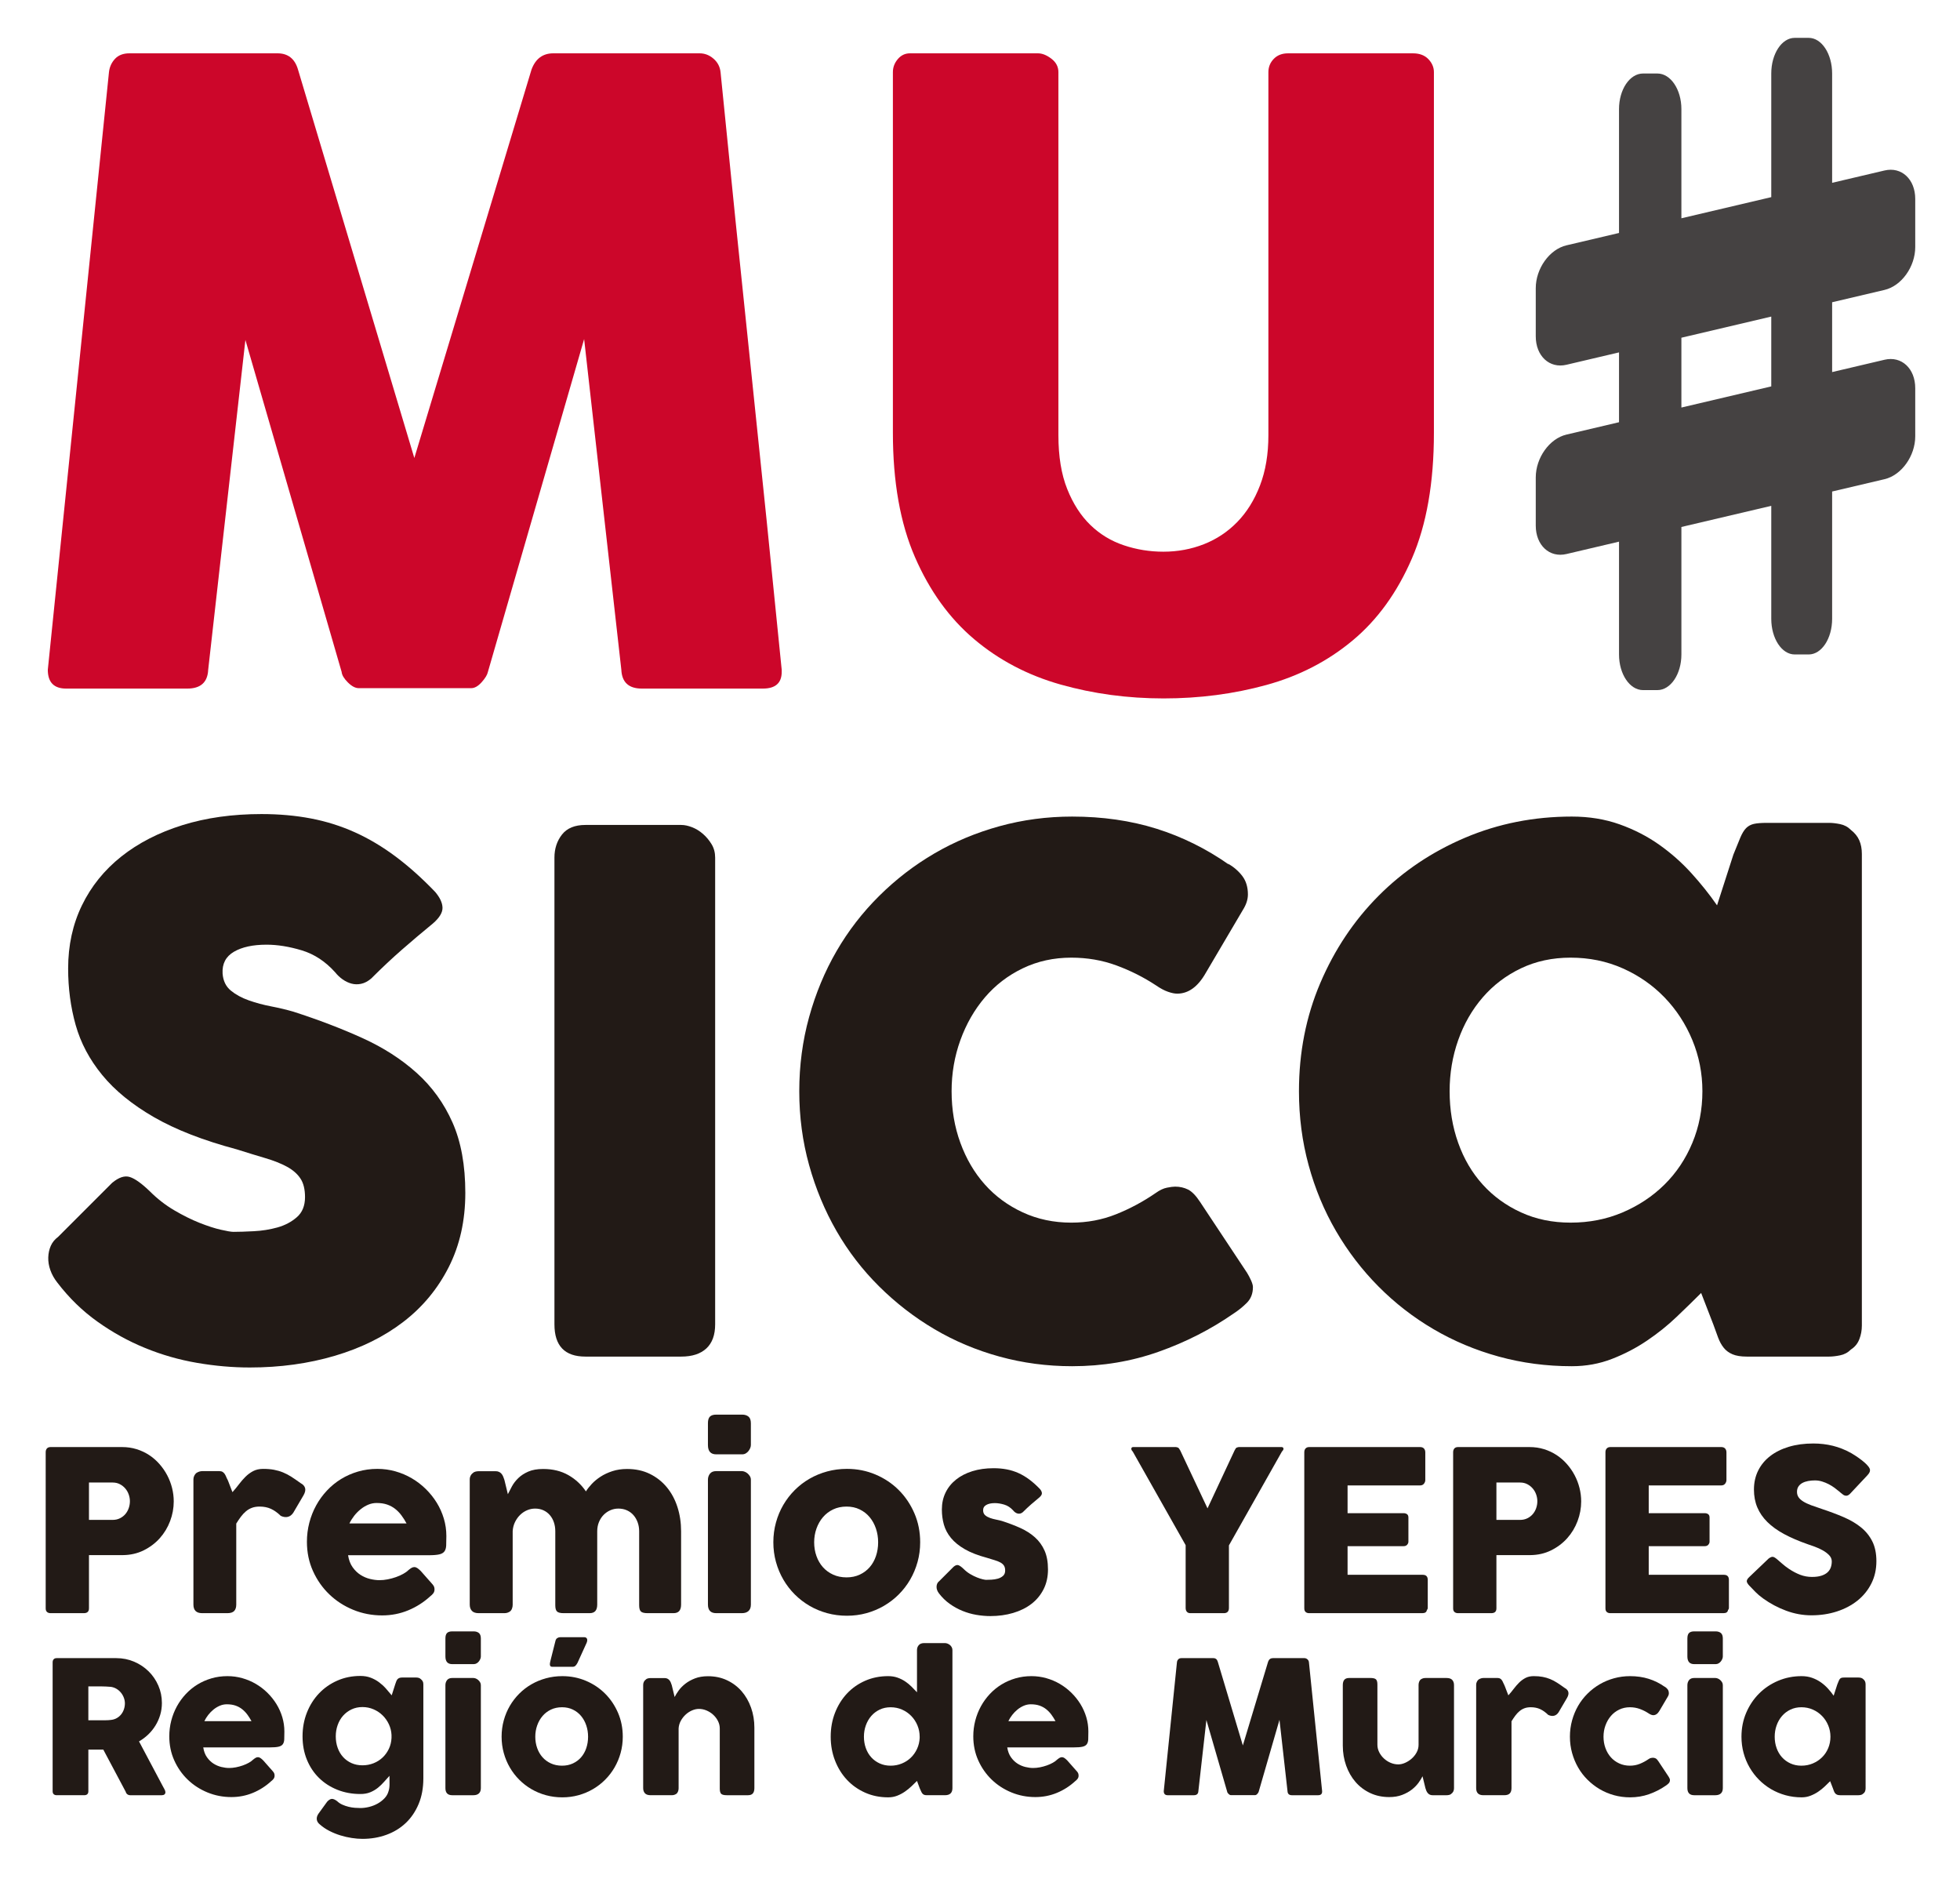 <?xml version="1.0" encoding="iso-8859-1"?>
<!-- Generator: Adobe Illustrator 28.0.0, SVG Export Plug-In . SVG Version: 6.00 Build 0)  -->
<svg version="1.0" id="Capa_1" xmlns="http://www.w3.org/2000/svg" xmlns:xlink="http://www.w3.org/1999/xlink" x="0px" y="0px"
	 viewBox="0 0 483.908 465.517" style="enable-background:new 0 0 483.908 465.517;" xml:space="preserve">
<g>
	<g>
		<path style="fill:#CC062A;" d="M26.904,17.807c0.141-1.267,0.634-2.358,1.479-3.273c0.845-0.916,2.04-1.372,3.591-1.372h36.533
			c2.603,0,4.293,1.338,5.07,4.011l28.719,95.877l28.93-95.877c0.986-2.673,2.78-4.011,5.386-4.011h36.113
			c1.267,0,2.41,0.438,3.432,1.32c1.02,0.879,1.599,1.99,1.742,3.325c2.462,24.779,4.979,49.364,7.55,73.754
			c2.569,24.392,5.083,48.978,7.548,73.756v0.527c0,2.746-1.547,4.118-4.645,4.118h-29.882c-3.239,0-4.927-1.547-5.067-4.645
			l-9.185-81.622l-23.758,82.149c-0.143,0.704-0.652,1.549-1.531,2.535c-0.881,0.986-1.742,1.479-2.587,1.479h-27.77
			c-0.845,0-1.742-0.477-2.694-1.426c-0.949-0.949-1.461-1.81-1.531-2.587L60.588,83.907L51.4,165.317
			c-0.141,3.098-1.865,4.645-5.174,4.645H16.344c-3.025,0-4.54-1.547-4.54-4.645L26.904,17.807z"/>
		<path style="fill:#CC062A;" d="M261.312,107.428c0,5.213,0.722,9.635,2.169,13.263c1.445,3.629,3.35,6.589,5.713,8.879
			c2.362,2.29,5.115,3.964,8.254,5.017c3.137,1.059,6.401,1.588,9.787,1.588c3.527,0,6.86-0.616,9.999-1.851
			c3.137-1.233,5.89-3.064,8.252-5.494c2.362-2.431,4.232-5.442,5.608-9.036c1.376-3.593,2.062-7.716,2.062-12.366V17.812
			c0-1.267,0.438-2.36,1.32-3.275c0.881-0.915,2.06-1.374,3.539-1.374h30.832c1.62,0,2.885,0.475,3.8,1.424
			c0.915,0.952,1.374,2.026,1.374,3.221v89.013c0,12.32-1.812,22.666-5.438,31.043c-3.627,8.379-8.5,15.118-14.626,20.22
			c-6.123,5.106-13.215,8.765-21.276,10.982c-8.061,2.217-16.524,3.325-25.394,3.325c-8.87,0-17.353-1.145-25.446-3.43
			c-8.097-2.287-15.207-6.019-21.33-11.193c-6.124-5.174-11-11.932-14.623-20.274c-3.627-8.34-5.44-18.564-5.44-30.673V17.807
			c0-1.195,0.404-2.269,1.213-3.221c0.806-0.949,1.806-1.424,3-1.424h31.595c1.054,0,2.16,0.441,3.318,1.322
			c1.156,0.881,1.738,1.99,1.738,3.327V107.428z"/>
		<path style="fill:#454242;" d="M465.284,71.559c4.182-0.983,7.573-5.722,7.573-10.58V49.095c0-4.859-3.391-8.002-7.573-7.016
			l-12.945,3.045v-26.98c0-4.861-2.59-8.799-5.786-8.799h-3.457c-3.196,0-5.785,3.939-5.785,8.799v30.516l-22.188,5.219V26.943
			c0-4.861-2.655-8.799-5.928-8.799h-3.546c-3.275,0-5.928,3.939-5.928,8.799v30.56l-12.982,3.054
			c-4.181,0.983-7.573,5.719-7.573,10.58V83.02c0,4.858,3.391,8,7.573,7.016l12.982-3.054v17.235l-12.982,3.054
			c-4.181,0.984-7.573,5.719-7.573,10.58v11.884c0,4.858,3.391,8,7.573,7.016l12.982-3.054v27.842c0,4.859,2.653,8.799,5.928,8.799
			h3.546c3.273,0,5.928-3.941,5.928-8.799v-31.465l22.188-5.219v27.886c0,4.859,2.589,8.799,5.785,8.799h3.457
			c3.196,0,5.786-3.941,5.786-8.799v-31.421l12.945-3.045c4.182-0.984,7.573-5.722,7.573-10.58V95.81
			c0-4.858-3.391-8.002-7.573-7.016l-12.945,3.045V74.604L465.284,71.559z M437.311,95.374l-22.188,5.219V83.359l22.188-5.22V95.374
			z"/>
		<path style="fill:#221A16;" d="M36.973,294.031c1.858,1.86,3.873,3.428,6.044,4.702c2.169,1.274,4.254,2.31,6.251,3.103
			c1.997,0.788,3.755,1.361,5.27,1.701c1.513,0.347,2.546,0.52,3.1,0.52c1.308,0,2.978-0.052,5.011-0.159
			c2.031-0.1,3.979-0.413,5.837-0.927c1.86-0.52,3.462-1.363,4.806-2.535c1.342-1.17,2.015-2.823,2.015-4.958
			c0-1.928-0.379-3.462-1.138-4.597c-0.756-1.138-1.858-2.101-3.305-2.894c-1.447-0.788-3.223-1.495-5.322-2.117
			c-2.103-0.62-4.461-1.345-7.078-2.172c-8.265-2.203-15.087-4.859-20.461-7.954c-5.372-3.103-9.626-6.564-12.758-10.387
			c-3.137-3.823-5.322-7.938-6.562-12.347c-1.24-4.404-1.86-9.056-1.86-13.951c0-5.713,1.136-10.914,3.409-15.598
			c2.274-4.684,5.51-8.699,9.712-12.041c4.202-3.337,9.231-5.919,15.087-7.747c5.856-1.826,12.363-2.739,19.527-2.739
			c4.341,0,8.404,0.363,12.195,1.086c3.786,0.72,7.402,1.86,10.848,3.409c3.443,1.549,6.803,3.548,10.074,5.992
			c3.273,2.446,6.526,5.356,9.765,8.731c1.17,1.381,1.774,2.669,1.81,3.877c0.034,1.206-0.743,2.494-2.326,3.875
			c-2.687,2.201-5.254,4.375-7.698,6.51c-2.446,2.135-4.977,4.511-7.595,7.128c-0.827,0.693-1.653,1.12-2.478,1.292
			c-0.827,0.172-1.622,0.154-2.378-0.052c-0.759-0.207-1.481-0.547-2.169-1.033c-0.69-0.482-1.311-1.067-1.86-1.756
			c-2.412-2.687-5.167-4.495-8.265-5.424c-3.101-0.934-5.994-1.395-8.679-1.395c-3.378,0-6.062,0.586-8.061,1.756
			c-1.996,1.172-2.928,2.962-2.787,5.37c0.136,1.794,0.806,3.189,2.015,4.188c1.204,0.997,2.685,1.808,4.443,2.428
			c1.753,0.622,3.616,1.122,5.576,1.497c1.965,0.379,3.773,0.813,5.426,1.293c6.199,1.996,11.884,4.17,17.049,6.512
			c5.165,2.342,9.642,5.217,13.433,8.627c3.786,3.409,6.732,7.491,8.833,12.243c2.101,4.754,3.153,10.539,3.153,17.358
			c0,6.819-1.361,12.915-4.082,18.292c-2.723,5.372-6.46,9.883-11.212,13.53c-4.754,3.655-10.385,6.444-16.892,8.372
			c-6.512,1.928-13.521,2.896-21.028,2.896c-4.272,0-8.613-0.382-13.019-1.14c-4.409-0.756-8.679-1.976-12.813-3.668
			c-4.132-1.683-8.059-3.857-11.777-6.507c-3.723-2.653-7.028-5.871-9.921-9.66c-0.759-0.965-1.326-1.981-1.704-3.048
			c-0.379-1.068-0.554-2.121-0.518-3.155c0.034-1.033,0.241-1.976,0.62-2.841c0.379-0.861,0.981-1.601,1.808-2.221l13.331-13.328
			c1.651-1.377,3.116-1.858,4.391-1.442C33.339,290.935,34.972,292.102,36.973,294.031"/>
		<path style="fill:#221A16;" d="M136.887,211.68c0-2.203,0.62-4.097,1.86-5.683c1.238-1.583,3.166-2.376,5.785-2.376h23.663
			c0.827,0,1.722,0.193,2.685,0.568c0.965,0.379,1.86,0.931,2.689,1.654c0.827,0.722,1.531,1.567,2.117,2.535
			c0.584,0.961,0.879,2.063,0.879,3.303v115.206c0,2.621-0.725,4.602-2.169,5.944c-1.447,1.343-3.516,2.015-6.201,2.015h-23.663
			c-5.097,0-7.645-2.648-7.645-7.959V211.68z"/>
		<path style="fill:#221A16;" d="M285.367,294.444c0.963-0.688,1.876-1.12,2.739-1.288c0.861-0.175,1.531-0.261,2.015-0.261
			c1.17,0,2.235,0.241,3.203,0.722c0.963,0.486,1.962,1.519,2.994,3.1l11.575,17.46c0.343,0.554,0.67,1.174,0.981,1.862
			c0.311,0.69,0.463,1.24,0.463,1.654c0,1.585-0.5,2.876-1.497,3.875c-0.997,1-2.085,1.876-3.255,2.635
			c-5.649,3.925-11.829,7.08-18.548,9.453c-6.714,2.376-13.828,3.564-21.335,3.564c-6.201,0-12.177-0.793-17.928-2.376
			c-5.751-1.581-11.107-3.837-16.068-6.766c-4.959-2.928-9.503-6.442-13.637-10.539c-4.136-4.098-7.648-8.665-10.539-13.69
			c-2.894-5.029-5.151-10.453-6.769-16.277c-1.62-5.819-2.428-11.898-2.428-18.235c0-6.337,0.809-12.434,2.428-18.291
			c1.617-5.851,3.875-11.275,6.769-16.272c2.891-4.995,6.403-9.54,10.539-13.642c4.134-4.097,8.679-7.593,13.637-10.487
			c4.961-2.889,10.317-5.131,16.068-6.714c5.751-1.585,11.727-2.378,17.928-2.378c7.507,0,14.448,1,20.819,2.994
			c6.371,2.001,12.347,4.963,17.928,8.888l-0.311-0.309c1.515,0.895,2.721,1.949,3.616,3.15c0.895,1.206,1.345,2.708,1.345,4.495
			c0,1.24-0.413,2.515-1.24,3.823l-9.197,15.604c-1.928,3.375-4.272,5.063-7.025,5.063c-0.62,0-1.379-0.152-2.274-0.466
			c-0.897-0.309-1.894-0.843-2.996-1.602c-3.032-1.996-6.287-3.629-9.765-4.908c-3.477-1.276-7.18-1.91-11.107-1.91
			c-4.338,0-8.336,0.875-11.988,2.635c-3.65,1.756-6.766,4.15-9.349,7.18c-2.583,3.034-4.597,6.544-6.044,10.539
			c-1.447,3.997-2.171,8.2-2.171,12.608c0,4.545,0.724,8.799,2.171,12.758c1.447,3.961,3.462,7.389,6.044,10.28
			c2.582,2.894,5.699,5.183,9.349,6.871c3.652,1.692,7.65,2.535,11.988,2.535c3.927,0,7.609-0.688,11.055-2.069
			C278.993,298.34,282.269,296.579,285.367,294.444"/>
		<path style="fill:#221A16;" d="M459.677,327.2c0,1.172-0.207,2.289-0.622,3.357c-0.413,1.072-1.099,1.913-2.065,2.533
			c-0.759,0.761-1.654,1.242-2.687,1.447c-1.031,0.209-1.928,0.309-2.687,0.309h-20.354c-1.447,0-2.619-0.189-3.514-0.568
			c-0.895-0.379-1.62-0.913-2.169-1.602c-0.554-0.686-1.018-1.533-1.395-2.533c-0.379-0.997-0.777-2.083-1.188-3.257l-2.998-7.745
			c-1.858,1.86-3.893,3.841-6.094,5.937c-2.208,2.108-4.636,4.05-7.286,5.838c-2.651,1.794-5.526,3.296-8.627,4.497
			c-3.1,1.206-6.405,1.808-9.919,1.808c-6.269,0-12.281-0.795-18.032-2.376c-5.751-1.581-11.123-3.837-16.118-6.766
			c-4.995-2.928-9.524-6.442-13.587-10.539c-4.064-4.097-7.562-8.665-10.489-13.69c-2.928-5.031-5.183-10.455-6.764-16.277
			c-1.588-5.819-2.378-11.898-2.378-18.235c0-9.574,1.758-18.48,5.27-26.711c3.514-8.232,8.299-15.398,14.362-21.494
			c6.06-6.097,13.19-10.882,21.389-14.364c8.195-3.475,16.978-5.217,26.348-5.217c4.27,0,8.197,0.641,11.779,1.915
			c3.579,1.274,6.834,2.944,9.762,5.011c2.93,2.067,5.581,4.409,7.956,7.025c2.378,2.621,4.495,5.269,6.356,7.959l4.029-12.504
			c0.688-1.722,1.256-3.114,1.706-4.189c0.448-1.061,0.929-1.855,1.445-2.373c0.518-0.516,1.154-0.861,1.913-1.034
			c0.756-0.17,1.824-0.256,3.205-0.256h15.393c0.759,0,1.656,0.102,2.687,0.309c1.034,0.207,1.928,0.686,2.687,1.447
			c0.965,0.761,1.651,1.62,2.065,2.582c0.416,0.965,0.622,2.067,0.622,3.307V327.2z M357.901,269.339
			c0,4.543,0.704,8.799,2.117,12.756c1.411,3.964,3.425,7.391,6.047,10.282c2.614,2.894,5.767,5.183,9.453,6.871
			c3.682,1.692,7.766,2.533,12.245,2.533c4.613,0,8.899-0.84,12.863-2.533c3.959-1.688,7.405-3.977,10.332-6.871
			c2.926-2.891,5.217-6.319,6.871-10.282c1.651-3.957,2.48-8.213,2.48-12.756c0-4.409-0.829-8.613-2.48-12.608
			c-1.654-3.995-3.945-7.505-6.871-10.539c-2.928-3.03-6.373-5.424-10.332-7.18c-3.964-1.76-8.25-2.635-12.863-2.635
			c-4.479,0-8.563,0.874-12.245,2.635c-3.687,1.756-6.839,4.15-9.453,7.18c-2.621,3.034-4.636,6.544-6.047,10.539
			C358.605,260.726,357.901,264.93,357.901,269.339"/>
	</g>
	<g>
		<path style="fill:#221A16;" d="M11.281,358.448c0-0.387,0.101-0.695,0.304-0.925c0.203-0.23,0.506-0.346,0.911-0.346h17.643
			c1.27,0,2.466,0.175,3.589,0.524c1.123,0.351,2.154,0.833,3.092,1.45c0.939,0.616,1.785,1.353,2.54,2.208
			c0.755,0.856,1.395,1.781,1.919,2.775c0.525,0.993,0.925,2.038,1.201,3.134c0.276,1.095,0.414,2.204,0.414,3.326
			c0,1.657-0.299,3.276-0.897,4.859s-1.449,2.991-2.554,4.225s-2.43,2.231-3.976,2.995c-1.546,0.765-3.258,1.155-5.135,1.174h-8.366
			v13.142c0,0.792-0.424,1.188-1.27,1.188h-8.2c-0.368,0-0.663-0.097-0.883-0.29c-0.221-0.193-0.332-0.492-0.332-0.897V358.448z
			 M32.072,370.541c0-0.553-0.097-1.104-0.29-1.657c-0.193-0.552-0.474-1.044-0.842-1.477c-0.369-0.433-0.815-0.787-1.339-1.063
			c-0.524-0.275-1.118-0.414-1.781-0.414h-5.853v9.222h5.853c0.663,0,1.261-0.133,1.794-0.4c0.534-0.267,0.98-0.611,1.339-1.035
			c0.359-0.423,0.635-0.911,0.828-1.463C31.975,371.7,32.072,371.13,32.072,370.541z"/>
		<path style="fill:#221A16;" d="M47.753,365.157c0-0.313,0.069-0.612,0.207-0.897c0.138-0.285,0.308-0.511,0.511-0.677
			c0.479-0.312,0.976-0.469,1.491-0.469h4.169c0.35,0,0.625,0.064,0.828,0.193s0.373,0.294,0.511,0.496
			c0.138,0.203,0.258,0.433,0.359,0.69s0.226,0.516,0.373,0.773c0.037,0.073,0.11,0.253,0.221,0.538
			c0.11,0.286,0.23,0.599,0.359,0.938c0.128,0.341,0.253,0.663,0.373,0.967s0.198,0.502,0.235,0.594
			c0.552-0.607,1.081-1.247,1.587-1.919s1.044-1.293,1.615-1.864c0.57-0.57,1.206-1.039,1.905-1.407
			c0.699-0.368,1.527-0.553,2.485-0.553c0.994,0,1.881,0.074,2.664,0.221c0.782,0.147,1.523,0.364,2.223,0.649
			c0.699,0.285,1.394,0.648,2.084,1.09c0.69,0.442,1.44,0.958,2.25,1.547c1.27,0.681,1.509,1.693,0.718,3.037l-2.512,4.279
			c-0.369,0.552-0.819,0.893-1.353,1.021s-1.114,0.046-1.739-0.249c-0.792-0.772-1.597-1.348-2.416-1.726
			c-0.819-0.377-1.753-0.565-2.802-0.565c-0.718,0-1.349,0.102-1.891,0.304c-0.543,0.202-1.035,0.487-1.477,0.855
			c-0.442,0.369-0.856,0.811-1.243,1.325c-0.386,0.516-0.773,1.087-1.159,1.712v19.989c0,0.7-0.17,1.229-0.511,1.588
			c-0.341,0.358-0.907,0.538-1.698,0.538h-6.212c-1.436,0-2.154-0.708-2.154-2.126V365.157z"/>
		<path style="fill:#221A16;" d="M106.257,393.981c-1.62,1.49-3.442,2.655-5.467,3.492c-2.025,0.838-4.169,1.256-6.433,1.256
			c-2.522,0-4.906-0.46-7.151-1.38c-2.246-0.92-4.215-2.195-5.909-3.824s-3.037-3.548-4.031-5.757
			c-0.994-2.208-1.491-4.61-1.491-7.206c0-1.619,0.197-3.188,0.593-4.707c0.396-1.519,0.957-2.94,1.684-4.266
			s1.61-2.544,2.651-3.658c1.04-1.113,2.204-2.065,3.492-2.857c1.289-0.791,2.688-1.408,4.197-1.85
			c1.509-0.442,3.102-0.663,4.776-0.663c1.528,0,3.009,0.203,4.445,0.607c1.436,0.405,2.784,0.976,4.044,1.712
			s2.416,1.62,3.465,2.65c1.049,1.031,1.951,2.158,2.706,3.382c0.754,1.225,1.339,2.531,1.753,3.921
			c0.414,1.39,0.621,2.821,0.621,4.293c0,0.958-0.014,1.739-0.042,2.347s-0.17,1.091-0.428,1.45
			c-0.258,0.358-0.686,0.607-1.284,0.745s-1.477,0.207-2.637,0.207H85.936c0.184,1.179,0.556,2.163,1.118,2.954
			c0.561,0.792,1.21,1.422,1.946,1.892c0.736,0.469,1.519,0.806,2.347,1.008c0.829,0.202,1.61,0.304,2.347,0.304
			c0.663,0,1.343-0.069,2.043-0.207c0.699-0.139,1.375-0.322,2.029-0.553c0.653-0.229,1.251-0.497,1.794-0.801
			s0.98-0.621,1.312-0.952c0.294-0.239,0.547-0.418,0.759-0.538c0.211-0.12,0.437-0.18,0.676-0.18s0.483,0.083,0.732,0.248
			c0.249,0.166,0.529,0.405,0.842,0.718l2.927,3.313c0.202,0.239,0.331,0.456,0.386,0.648c0.056,0.193,0.083,0.392,0.083,0.594
			c0,0.369-0.102,0.687-0.304,0.953C106.772,393.544,106.532,393.778,106.257,393.981z M92.976,370.982
			c-0.718,0-1.413,0.143-2.084,0.428c-0.672,0.286-1.302,0.668-1.891,1.146c-0.589,0.479-1.118,1.021-1.587,1.629
			s-0.852,1.224-1.146,1.85h14.108c-0.386-0.718-0.805-1.381-1.256-1.988s-0.966-1.141-1.546-1.601s-1.243-0.819-1.988-1.077
			C94.84,371.111,93.97,370.982,92.976,370.982z"/>
		<path style="fill:#221A16;" d="M116.692,363.607c0.239-0.202,0.492-0.331,0.759-0.386c0.267-0.056,0.52-0.083,0.759-0.083h4.169
			c0.332,0,0.617,0.06,0.856,0.18c0.239,0.119,0.442,0.28,0.607,0.482c0.166,0.202,0.299,0.432,0.4,0.688s0.198,0.522,0.29,0.798
			l0.856,3.524c0.276-0.568,0.612-1.216,1.008-1.941c0.396-0.725,0.92-1.404,1.574-2.037c0.653-0.634,1.472-1.165,2.457-1.597
			c0.984-0.432,2.213-0.647,3.686-0.647c2.355,0,4.417,0.501,6.184,1.501c1.767,1,3.221,2.345,4.362,4.033
			c0.35-0.568,0.829-1.179,1.436-1.831c0.607-0.651,1.334-1.252,2.181-1.803c0.846-0.551,1.817-1.005,2.913-1.363
			c1.095-0.357,2.305-0.537,3.631-0.537c2.098,0,3.971,0.404,5.618,1.212c1.647,0.808,3.046,1.909,4.197,3.304
			c1.15,1.396,2.024,3.025,2.623,4.891c0.598,1.865,0.897,3.856,0.897,5.973v18.084c0,0.7-0.152,1.229-0.456,1.588
			c-0.304,0.358-0.787,0.538-1.449,0.538h-6.378c-0.792,0-1.334-0.134-1.629-0.4s-0.442-0.787-0.442-1.56v-18.25
			c0-0.791-0.124-1.527-0.373-2.209c-0.249-0.681-0.594-1.274-1.035-1.78c-0.442-0.507-0.98-0.902-1.615-1.188
			c-0.635-0.285-1.339-0.428-2.112-0.428c-0.7,0-1.362,0.138-1.988,0.414c-0.626,0.276-1.178,0.658-1.657,1.146
			c-0.479,0.488-0.86,1.077-1.146,1.767c-0.286,0.69-0.428,1.45-0.428,2.278v18.084c0,0.7-0.152,1.229-0.456,1.588
			c-0.304,0.358-0.787,0.538-1.449,0.538h-0.58h-0.221h-5.577c-0.792,0-1.334-0.134-1.629-0.4s-0.442-0.787-0.442-1.56v-18.25
			c0-0.791-0.115-1.527-0.345-2.209c-0.23-0.681-0.562-1.274-0.994-1.78c-0.433-0.507-0.958-0.902-1.574-1.188
			c-0.617-0.285-1.312-0.428-2.084-0.428c-0.663,0-1.312,0.134-1.946,0.4c-0.635,0.267-1.206,0.645-1.712,1.132
			c-0.506,0.487-0.93,1.072-1.27,1.753c-0.341,0.682-0.539,1.436-0.594,2.264v18.223c0,0.313-0.06,0.626-0.179,0.938
			c-0.12,0.313-0.3,0.553-0.539,0.718c-0.239,0.147-0.465,0.249-0.676,0.304c-0.212,0.056-0.456,0.083-0.732,0.083h-6.24
			c-0.792,0-1.362-0.193-1.711-0.58c-0.35-0.387-0.525-0.901-0.525-1.546v-30.874c0-0.349,0.078-0.67,0.235-0.964
			c0.156-0.294,0.373-0.523,0.649-0.688L116.692,363.607z"/>
		<path style="fill:#221A16;" d="M174.782,351.297c0-0.772,0.166-1.32,0.497-1.643c0.331-0.322,0.846-0.483,1.546-0.483h6.405
			c0.644,0,1.164,0.161,1.56,0.483c0.396,0.322,0.594,0.87,0.594,1.643v5.384c0,0.221-0.051,0.461-0.152,0.718
			c-0.102,0.258-0.244,0.507-0.428,0.746s-0.41,0.438-0.676,0.594c-0.267,0.156-0.566,0.234-0.897,0.234h-6.405
			c-1.362,0-2.043-0.764-2.043-2.292V351.297z M174.782,365.267c0-0.589,0.166-1.095,0.497-1.519
			c0.331-0.423,0.846-0.635,1.546-0.635h6.323c0.221,0,0.459,0.051,0.718,0.151c0.257,0.102,0.497,0.249,0.718,0.441
			c0.221,0.193,0.409,0.419,0.566,0.677c0.156,0.258,0.235,0.553,0.235,0.884v30.784c0,0.7-0.193,1.229-0.58,1.588
			c-0.386,0.358-0.938,0.538-1.656,0.538h-6.323c-1.362,0-2.043-0.708-2.043-2.126V365.267z"/>
		<path style="fill:#221A16;" d="M190.933,380.674c0-1.693,0.216-3.322,0.649-4.888c0.432-1.563,1.04-3.014,1.822-4.348
			c0.782-1.335,1.721-2.55,2.816-3.645s2.314-2.029,3.658-2.803s2.793-1.371,4.349-1.795c1.555-0.423,3.179-0.635,4.873-0.635
			c2.503,0,4.854,0.465,7.054,1.395c2.199,0.93,4.114,2.209,5.743,3.838s2.917,3.543,3.865,5.742c0.948,2.2,1.422,4.579,1.422,7.138
			c0,1.693-0.216,3.317-0.649,4.873s-1.04,3.005-1.822,4.348c-0.783,1.344-1.722,2.563-2.816,3.658
			c-1.095,1.096-2.315,2.034-3.658,2.816c-1.344,0.783-2.784,1.386-4.321,1.809c-1.537,0.423-3.143,0.635-4.818,0.635
			c-1.694,0-3.318-0.212-4.873-0.635c-1.556-0.423-3.005-1.025-4.349-1.809c-1.344-0.782-2.563-1.721-3.658-2.816
			c-1.095-1.095-2.034-2.314-2.816-3.658c-0.783-1.343-1.39-2.792-1.822-4.348C191.149,383.991,190.933,382.367,190.933,380.674z
			 M201.01,380.674c0,1.215,0.188,2.352,0.566,3.409c0.377,1.059,0.911,1.975,1.601,2.747c0.69,0.773,1.528,1.386,2.513,1.836
			c0.984,0.451,2.093,0.677,3.327,0.677c1.196,0,2.278-0.226,3.244-0.677c0.966-0.45,1.785-1.062,2.458-1.836
			c0.671-0.772,1.187-1.688,1.546-2.747c0.359-1.058,0.539-2.194,0.539-3.409c0-1.178-0.18-2.301-0.539-3.369
			c-0.359-1.066-0.875-2.006-1.546-2.815c-0.672-0.811-1.491-1.45-2.458-1.919c-0.966-0.47-2.048-0.704-3.244-0.704
			c-1.233,0-2.342,0.234-3.327,0.704c-0.985,0.469-1.822,1.108-2.513,1.919c-0.69,0.81-1.224,1.749-1.601,2.815
			C201.199,378.373,201.01,379.496,201.01,380.674z"/>
		<path style="fill:#221A16;" d="M237.924,387.272c0.497,0.496,1.035,0.915,1.615,1.256c0.58,0.341,1.137,0.617,1.67,0.828
			c0.534,0.212,1.003,0.364,1.408,0.456c0.405,0.092,0.681,0.138,0.828,0.138c0.35,0,0.796-0.014,1.339-0.041
			c0.542-0.028,1.062-0.111,1.56-0.249s0.925-0.363,1.284-0.677c0.358-0.312,0.538-0.754,0.538-1.325
			c0-0.515-0.102-0.925-0.304-1.229s-0.497-0.561-0.883-0.772c-0.387-0.212-0.861-0.4-1.422-0.566
			c-0.562-0.166-1.192-0.358-1.892-0.58c-2.209-0.589-4.031-1.297-5.467-2.126c-1.436-0.828-2.572-1.753-3.41-2.774
			c-0.838-1.021-1.422-2.121-1.753-3.299c-0.331-1.178-0.497-2.421-0.497-3.728c0-1.527,0.304-2.917,0.911-4.169
			c0.607-1.252,1.473-2.323,2.596-3.217c1.122-0.893,2.466-1.583,4.031-2.07s3.304-0.731,5.218-0.731
			c1.159,0,2.245,0.096,3.258,0.289c1.012,0.193,1.979,0.497,2.899,0.911c0.92,0.414,1.817,0.948,2.691,1.602
			s1.744,1.432,2.609,2.333c0.312,0.368,0.474,0.714,0.483,1.035c0.009,0.322-0.198,0.668-0.622,1.036
			c-0.718,0.589-1.403,1.169-2.057,1.739s-1.33,1.205-2.029,1.904c-0.221,0.185-0.441,0.3-0.662,0.346
			c-0.222,0.046-0.433,0.041-0.636-0.014c-0.202-0.056-0.396-0.147-0.579-0.276c-0.185-0.129-0.351-0.285-0.497-0.47
			c-0.645-0.718-1.381-1.2-2.209-1.449c-0.828-0.248-1.602-0.373-2.319-0.373c-0.901,0-1.62,0.157-2.153,0.47
			c-0.534,0.313-0.783,0.792-0.746,1.436c0.037,0.479,0.216,0.852,0.539,1.118c0.322,0.268,0.718,0.483,1.187,0.649
			c0.469,0.165,0.966,0.299,1.491,0.4c0.524,0.101,1.008,0.216,1.45,0.345c1.656,0.534,3.175,1.114,4.555,1.739
			c1.381,0.626,2.577,1.395,3.59,2.306c1.012,0.911,1.799,2.001,2.36,3.271c0.562,1.27,0.842,2.816,0.842,4.639
			s-0.363,3.451-1.09,4.887c-0.728,1.436-1.726,2.642-2.996,3.616c-1.27,0.977-2.774,1.722-4.514,2.236
			c-1.739,0.516-3.613,0.773-5.619,0.773c-1.142,0-2.301-0.102-3.479-0.304c-1.178-0.203-2.319-0.529-3.423-0.98
			c-1.104-0.45-2.154-1.03-3.147-1.739c-0.994-0.708-1.877-1.568-2.651-2.581c-0.203-0.258-0.354-0.529-0.456-0.814
			s-0.147-0.566-0.138-0.842c0.009-0.276,0.064-0.529,0.166-0.76c0.101-0.229,0.262-0.428,0.483-0.594l3.562-3.562
			c0.441-0.368,0.833-0.497,1.173-0.387C236.953,386.443,237.39,386.757,237.924,387.272z"/>
		<path style="fill:#221A16;" d="M298.126,372.307l6.668-14.273c0.11-0.222,0.202-0.382,0.275-0.483s0.147-0.175,0.221-0.221
			c0.074-0.046,0.152-0.073,0.235-0.083c0.083-0.009,0.18-0.032,0.29-0.069h10.629c0.129,0,0.235,0.042,0.317,0.124
			c0.083,0.083,0.125,0.18,0.125,0.29c0,0.203-0.129,0.433-0.387,0.69l-13.087,23.164v15.434c0,0.865-0.423,1.298-1.267,1.298
			h-8.262c-0.367,0-0.651-0.115-0.854-0.345c-0.202-0.23-0.303-0.548-0.303-0.953v-15.488l-13.06-23.109
			c-0.239-0.239-0.358-0.47-0.358-0.69c0-0.11,0.036-0.207,0.11-0.29c0.073-0.082,0.175-0.124,0.304-0.124h10.629
			c0.129,0.037,0.23,0.061,0.304,0.069c0.073,0.01,0.147,0.037,0.221,0.083c0.074,0.046,0.147,0.119,0.222,0.221
			c0.073,0.102,0.175,0.262,0.304,0.483L298.126,372.307z"/>
		<path style="fill:#221A16;" d="M322.02,358.448c0-0.387,0.105-0.695,0.316-0.925c0.211-0.23,0.51-0.346,0.896-0.346h27.392
			c0.404,0,0.718,0.12,0.938,0.358s0.331,0.56,0.331,0.963v6.827c0,0.312-0.11,0.61-0.331,0.896
			c-0.221,0.284-0.543,0.426-0.967,0.426h-17.891v6.848h13.805c0.35,0,0.64,0.083,0.87,0.248c0.229,0.166,0.345,0.442,0.345,0.828
			v5.964c0,0.258-0.102,0.507-0.304,0.746c-0.203,0.239-0.497,0.358-0.884,0.358h-13.832v7.068h18.554
			c0.828,0,1.242,0.422,1.242,1.266v6.938c0,0.185-0.074,0.349-0.221,0.496c-0.074,0.514-0.451,0.771-1.132,0.771h-27.916
			c-0.368,0-0.662-0.097-0.882-0.29c-0.221-0.193-0.33-0.492-0.33-0.897V358.448z"/>
		<path style="fill:#221A16;" d="M358.768,358.448c0-0.387,0.101-0.695,0.304-0.925c0.202-0.23,0.506-0.346,0.911-0.346h17.642
			c1.271,0,2.467,0.175,3.59,0.524c1.122,0.351,2.153,0.833,3.092,1.45c0.938,0.616,1.785,1.353,2.54,2.208
			c0.755,0.856,1.395,1.781,1.919,2.775c0.524,0.993,0.925,2.038,1.201,3.134c0.276,1.095,0.414,2.204,0.414,3.326
			c0,1.657-0.3,3.276-0.897,4.859c-0.599,1.583-1.449,2.991-2.554,4.225s-2.43,2.231-3.976,2.995
			c-1.546,0.765-3.258,1.155-5.136,1.174h-8.365v13.142c0,0.792-0.424,1.188-1.271,1.188h-8.199c-0.369,0-0.663-0.097-0.884-0.29
			s-0.331-0.492-0.331-0.897V358.448z M379.557,370.541c0-0.553-0.097-1.104-0.289-1.657c-0.193-0.552-0.475-1.044-0.843-1.477
			s-0.814-0.787-1.339-1.063c-0.524-0.275-1.118-0.414-1.78-0.414h-5.854v9.222h5.854c0.662,0,1.26-0.133,1.794-0.4
			c0.534-0.267,0.98-0.611,1.339-1.035c0.359-0.423,0.636-0.911,0.829-1.463C379.461,371.7,379.557,371.13,379.557,370.541z"/>
		<path style="fill:#221A16;" d="M396.372,358.448c0-0.387,0.105-0.695,0.316-0.925c0.211-0.23,0.51-0.346,0.896-0.346h27.392
			c0.404,0,0.718,0.12,0.938,0.358s0.331,0.56,0.331,0.963v6.827c0,0.312-0.11,0.61-0.331,0.896
			c-0.221,0.284-0.543,0.426-0.967,0.426h-17.891v6.848h13.805c0.35,0,0.64,0.083,0.87,0.248c0.229,0.166,0.345,0.442,0.345,0.828
			v5.964c0,0.258-0.102,0.507-0.304,0.746c-0.203,0.239-0.497,0.358-0.884,0.358h-13.832v7.068h18.554
			c0.828,0,1.242,0.422,1.242,1.266v6.938c0,0.185-0.074,0.349-0.221,0.496c-0.074,0.514-0.451,0.771-1.132,0.771h-27.916
			c-0.368,0-0.662-0.097-0.882-0.29c-0.221-0.193-0.33-0.492-0.33-0.897V358.448z"/>
		<path style="fill:#221A16;" d="M438.806,384.925c0.312,0.259,0.713,0.604,1.2,1.036c0.488,0.433,1.045,0.86,1.671,1.283
			c0.938,0.626,1.868,1.114,2.788,1.464c0.921,0.35,1.887,0.524,2.899,0.524c0.938,0,1.726-0.105,2.36-0.317
			c0.635-0.211,1.137-0.492,1.505-0.842c0.368-0.349,0.63-0.753,0.787-1.213c0.156-0.46,0.234-0.947,0.234-1.463
			c0-0.569-0.217-1.08-0.648-1.53c-0.433-0.45-0.962-0.851-1.588-1.2s-1.279-0.648-1.96-0.896c-0.682-0.249-1.271-0.455-1.768-0.621
			c-2.208-0.771-4.141-1.604-5.798-2.496c-1.656-0.893-3.037-1.886-4.142-2.979c-1.104-1.094-1.933-2.299-2.484-3.613
			c-0.552-1.315-0.828-2.782-0.828-4.4c0-1.71,0.345-3.265,1.035-4.662s1.675-2.594,2.954-3.586c1.279-0.993,2.82-1.761,4.625-2.304
			c1.804-0.543,3.818-0.814,6.046-0.814c1.675,0,3.281,0.189,4.818,0.566c1.536,0.378,3.051,0.98,4.541,1.809
			c0.626,0.368,1.22,0.75,1.781,1.146c0.562,0.396,1.054,0.778,1.477,1.146c0.424,0.369,0.76,0.718,1.008,1.05
			c0.249,0.331,0.373,0.616,0.373,0.855s-0.06,0.461-0.18,0.663c-0.119,0.202-0.299,0.433-0.538,0.689l-4.225,4.501
			c-0.312,0.313-0.626,0.469-0.938,0.469c-0.258,0-0.492-0.073-0.704-0.221c-0.212-0.146-0.446-0.331-0.704-0.552l-0.248-0.221
			c-0.368-0.313-0.778-0.636-1.229-0.967c-0.451-0.331-0.935-0.63-1.45-0.897c-0.515-0.267-1.059-0.487-1.629-0.662
			s-1.15-0.263-1.739-0.263c-0.607,0-1.178,0.051-1.712,0.152c-0.533,0.101-1.003,0.262-1.407,0.482
			c-0.405,0.222-0.728,0.511-0.967,0.87s-0.358,0.796-0.358,1.312s0.128,0.962,0.386,1.339c0.258,0.378,0.645,0.728,1.16,1.049
			c0.515,0.322,1.154,0.626,1.919,0.911c0.764,0.286,1.651,0.594,2.664,0.926c1.95,0.645,3.75,1.32,5.397,2.029
			c1.647,0.708,3.069,1.546,4.266,2.512c1.196,0.967,2.13,2.122,2.803,3.465c0.671,1.344,1.008,2.973,1.008,4.888
			c0,2.024-0.414,3.86-1.243,5.508c-0.828,1.647-1.965,3.051-3.409,4.21c-1.445,1.16-3.144,2.058-5.094,2.692
			c-1.951,0.635-4.05,0.952-6.295,0.952c-2.117,0-4.197-0.379-6.24-1.135c-2.043-0.757-3.948-1.772-5.715-3.046
			c-0.736-0.535-1.357-1.062-1.864-1.579c-0.506-0.517-0.906-0.932-1.2-1.245l-0.083-0.084c-0.019-0.036-0.037-0.06-0.056-0.068
			c-0.019-0.01-0.037-0.023-0.055-0.042c-0.019-0.037-0.037-0.06-0.056-0.069c-0.019-0.009-0.037-0.022-0.055-0.041
			c-0.424-0.462-0.636-0.831-0.636-1.108c0-0.313,0.212-0.664,0.636-1.052l4.776-4.556c0.387-0.276,0.699-0.414,0.938-0.414
			c0.166,0,0.34,0.055,0.524,0.166C438.327,384.539,438.548,384.704,438.806,384.925z"/>
	</g>
	<g>
		<path style="fill:#221A16;" d="M12.995,410.324c0-0.318,0.083-0.572,0.25-0.763c0.167-0.189,0.418-0.285,0.752-0.285h14.719
			c1.564,0,3.03,0.293,4.397,0.877c1.367,0.585,2.56,1.379,3.577,2.382c1.018,1.002,1.819,2.176,2.404,3.52
			c0.585,1.345,0.877,2.776,0.877,4.295c0,1.033-0.141,2.017-0.421,2.951c-0.281,0.935-0.672,1.808-1.173,2.62
			c-0.501,0.812-1.098,1.55-1.789,2.21c-0.691,0.661-1.447,1.228-2.267,1.698l5.856,11.027c0.106,0.213,0.243,0.464,0.41,0.752
			c0.167,0.289,0.25,0.539,0.25,0.752c0,0.243-0.08,0.43-0.239,0.559c-0.159,0.129-0.376,0.193-0.649,0.193h-7.815
			c-0.259,0-0.49-0.076-0.695-0.228c-0.205-0.152-0.338-0.357-0.398-0.615l-5.537-10.413h-3.691v10.276
			c0,0.653-0.35,0.979-1.048,0.979h-6.768c-0.304,0-0.547-0.08-0.729-0.239s-0.273-0.406-0.273-0.74V410.324z M30.836,420.441
			c0-0.456-0.083-0.911-0.25-1.367c-0.167-0.456-0.403-0.873-0.707-1.253c-0.304-0.38-0.668-0.699-1.094-0.957
			c-0.425-0.259-0.896-0.426-1.413-0.502c-0.425-0.03-0.824-0.057-1.196-0.079c-0.373-0.023-0.778-0.034-1.219-0.034h-3.145v8.362
			h4.192c0.273,0,0.516-0.008,0.729-0.023c0.213-0.015,0.448-0.037,0.707-0.068c0.532-0.061,1.01-0.216,1.436-0.467
			c0.425-0.251,0.782-0.562,1.071-0.935c0.289-0.372,0.509-0.789,0.661-1.253C30.76,421.402,30.836,420.928,30.836,420.441z"/>
		<path style="fill:#221A16;" d="M66.95,439.649c-1.337,1.229-2.841,2.19-4.512,2.882s-3.44,1.037-5.309,1.037
			c-2.082,0-4.048-0.38-5.901-1.14c-1.854-0.76-3.479-1.812-4.876-3.155c-1.398-1.345-2.506-2.929-3.327-4.751
			c-0.82-1.823-1.23-3.806-1.23-5.947c0-1.336,0.163-2.632,0.49-3.885s0.79-2.427,1.39-3.521c0.6-1.093,1.329-2.1,2.188-3.019
			c0.858-0.919,1.819-1.705,2.882-2.358c1.063-0.652,2.217-1.162,3.463-1.526s2.56-0.547,3.942-0.547
			c1.261,0,2.484,0.167,3.668,0.501c1.185,0.335,2.297,0.806,3.338,1.413s1.994,1.337,2.86,2.188
			c0.866,0.851,1.61,1.781,2.233,2.791c0.623,1.01,1.105,2.089,1.447,3.235c0.342,1.147,0.513,2.328,0.513,3.543
			c0,0.79-0.012,1.436-0.034,1.937c-0.023,0.502-0.141,0.9-0.354,1.196s-0.566,0.501-1.059,0.615
			c-0.494,0.114-1.219,0.171-2.176,0.171H50.18c0.152,0.973,0.459,1.785,0.923,2.438s0.999,1.173,1.606,1.561
			c0.607,0.387,1.253,0.664,1.937,0.831c0.684,0.168,1.329,0.251,1.937,0.251c0.547,0,1.108-0.057,1.686-0.171
			c0.577-0.114,1.135-0.266,1.675-0.456c0.539-0.189,1.033-0.409,1.481-0.66c0.448-0.251,0.809-0.513,1.082-0.786
			c0.243-0.197,0.452-0.346,0.627-0.444c0.174-0.099,0.36-0.148,0.558-0.148c0.197,0,0.399,0.068,0.604,0.205
			c0.205,0.137,0.437,0.335,0.695,0.593l2.415,2.734c0.167,0.197,0.273,0.376,0.319,0.535c0.046,0.159,0.068,0.323,0.068,0.49
			c0,0.304-0.083,0.565-0.25,0.786C67.375,439.288,67.177,439.482,66.95,439.649z M55.99,420.669c-0.593,0-1.166,0.118-1.721,0.354
			s-1.075,0.551-1.561,0.945c-0.486,0.396-0.923,0.843-1.31,1.345c-0.387,0.501-0.703,1.01-0.946,1.526h11.643
			c-0.319-0.593-0.665-1.14-1.037-1.641s-0.797-0.941-1.276-1.321s-1.025-0.676-1.641-0.889S56.81,420.669,55.99,420.669z"/>
		<path style="fill:#221A16;" d="M95.932,442.109c0.167-0.516,0.247-1.104,0.239-1.766c-0.008-0.66-0.011-1.333-0.011-2.017
			c-0.441,0.472-0.889,0.969-1.344,1.493c-0.456,0.523-0.961,1.01-1.515,1.458c-0.555,0.448-1.182,0.816-1.88,1.104
			c-0.699,0.289-1.512,0.434-2.438,0.434c-2.051,0-3.95-0.35-5.696-1.049c-1.747-0.698-3.258-1.674-4.534-2.928
			c-1.276-1.253-2.271-2.753-2.985-4.5c-0.714-1.746-1.071-3.668-1.071-5.765c0-2.081,0.356-4.028,1.071-5.844
			c0.714-1.815,1.709-3.396,2.985-4.739c1.276-1.345,2.787-2.4,4.534-3.167c1.747-0.768,3.646-1.151,5.696-1.151
			c0.941,0,1.789,0.145,2.541,0.434c0.752,0.288,1.436,0.66,2.051,1.116c0.615,0.455,1.177,0.968,1.686,1.538
			c0.509,0.569,0.991,1.136,1.447,1.697l0.866-2.712c0.091-0.258,0.174-0.493,0.25-0.706c0.076-0.212,0.175-0.391,0.296-0.535
			s0.277-0.254,0.467-0.33c0.189-0.076,0.436-0.114,0.74-0.114h3.395c0.167,0,0.361,0.022,0.581,0.068s0.414,0.152,0.581,0.319
			c0.212,0.167,0.372,0.35,0.479,0.547c0.106,0.197,0.159,0.447,0.159,0.751v23.195c0,2.37-0.387,4.481-1.162,6.335
			c-0.775,1.853-1.834,3.417-3.179,4.693c-1.344,1.275-2.936,2.248-4.773,2.916c-1.838,0.669-3.813,1.003-5.924,1.003
			c-0.82,0-1.701-0.072-2.643-0.217s-1.879-0.36-2.814-0.649c-0.934-0.288-1.838-0.657-2.711-1.104
			c-0.874-0.448-1.644-0.969-2.312-1.561c-0.182-0.137-0.342-0.297-0.479-0.479c-0.137-0.183-0.231-0.388-0.285-0.615
			c-0.053-0.229-0.053-0.476,0-0.741s0.178-0.543,0.376-0.831l2.165-2.985c0.395-0.425,0.767-0.653,1.116-0.684
			s0.79,0.152,1.322,0.547c0.379,0.365,0.816,0.657,1.31,0.878c0.494,0.22,1.002,0.395,1.527,0.523
			c0.524,0.129,1.04,0.213,1.549,0.251c0.509,0.037,0.968,0.057,1.378,0.057c0.684,0,1.397-0.091,2.142-0.273
			s1.439-0.452,2.085-0.809c0.646-0.357,1.215-0.794,1.709-1.311C95.411,443.37,95.75,442.778,95.932,442.109z M82.899,428.575
			c0,1.019,0.155,1.964,0.467,2.837c0.311,0.874,0.755,1.629,1.333,2.268c0.577,0.638,1.272,1.139,2.085,1.504
			c0.812,0.364,1.712,0.546,2.7,0.546c0.972,0,1.887-0.171,2.746-0.512c0.858-0.342,1.606-0.816,2.245-1.425
			c0.638-0.607,1.15-1.321,1.538-2.142c0.387-0.82,0.604-1.709,0.649-2.666v-0.752c-0.045-0.926-0.262-1.804-0.649-2.632
			c-0.388-0.827-0.9-1.557-1.538-2.187c-0.638-0.631-1.386-1.132-2.245-1.504s-1.773-0.559-2.746-0.559
			c-0.987,0-1.887,0.193-2.7,0.581c-0.813,0.388-1.508,0.908-2.085,1.561c-0.578,0.653-1.022,1.421-1.333,2.302
			C83.054,426.677,82.899,427.603,82.899,428.575z"/>
		<path style="fill:#221A16;" d="M109.968,404.424c0-0.639,0.137-1.09,0.41-1.356c0.273-0.266,0.698-0.398,1.276-0.398h5.286
			c0.532,0,0.96,0.133,1.288,0.398c0.326,0.267,0.49,0.718,0.49,1.356v4.442c0,0.183-0.042,0.38-0.125,0.593
			s-0.201,0.418-0.353,0.615s-0.338,0.36-0.558,0.489c-0.221,0.13-0.467,0.194-0.741,0.194h-5.286c-1.124,0-1.686-0.63-1.686-1.892
			V404.424z M109.968,415.952c0-0.485,0.137-0.903,0.41-1.253c0.273-0.349,0.698-0.523,1.276-0.523h5.218
			c0.182,0,0.379,0.042,0.592,0.125c0.213,0.084,0.41,0.205,0.593,0.364c0.182,0.16,0.338,0.346,0.467,0.559
			s0.194,0.455,0.194,0.729v25.405c0,0.578-0.16,1.015-0.479,1.311s-0.775,0.444-1.367,0.444h-5.218
			c-1.124,0-1.686-0.585-1.686-1.755V415.952z"/>
		<path style="fill:#221A16;" d="M123.843,428.667c0-1.397,0.178-2.742,0.535-4.033s0.858-2.487,1.504-3.589
			c0.646-1.101,1.42-2.104,2.324-3.008c0.903-0.903,1.91-1.675,3.019-2.312c1.108-0.638,2.305-1.131,3.588-1.48
			s2.624-0.524,4.021-0.524c2.066,0,4.006,0.384,5.822,1.15c1.815,0.768,3.395,1.823,4.739,3.167
			c1.344,1.345,2.407,2.925,3.19,4.739c0.782,1.815,1.173,3.779,1.173,5.891c0,1.397-0.179,2.737-0.535,4.021
			c-0.357,1.283-0.858,2.479-1.504,3.588c-0.646,1.109-1.42,2.116-2.324,3.02c-0.904,0.904-1.91,1.679-3.019,2.324
			s-2.298,1.143-3.566,1.492c-1.269,0.35-2.594,0.524-3.976,0.524c-1.397,0-2.738-0.175-4.021-0.524s-2.48-0.847-3.588-1.492
			c-1.109-0.646-2.116-1.42-3.019-2.324c-0.904-0.903-1.679-1.91-2.324-3.02c-0.646-1.108-1.147-2.305-1.504-3.588
			C124.021,431.404,123.843,430.064,123.843,428.667z M132.159,428.667c0,1.002,0.156,1.94,0.467,2.813
			c0.311,0.874,0.751,1.629,1.321,2.268c0.57,0.638,1.261,1.143,2.073,1.515c0.812,0.373,1.728,0.559,2.746,0.559
			c0.987,0,1.88-0.186,2.677-0.559c0.798-0.372,1.473-0.877,2.028-1.515c0.555-0.639,0.98-1.394,1.276-2.268
			c0.296-0.873,0.444-1.812,0.444-2.813c0-0.973-0.148-1.899-0.444-2.78c-0.296-0.881-0.722-1.655-1.276-2.324
			c-0.555-0.668-1.23-1.196-2.028-1.583c-0.797-0.388-1.69-0.581-2.677-0.581c-1.018,0-1.933,0.193-2.746,0.581
			c-0.812,0.387-1.503,0.915-2.073,1.583c-0.57,0.669-1.01,1.443-1.321,2.324C132.315,426.767,132.159,427.694,132.159,428.667z
			 M137.127,405.061c0.076-0.35,0.231-0.596,0.467-0.74s0.482-0.217,0.741-0.217h5.878c0.228,0,0.399,0.046,0.513,0.137
			s0.19,0.205,0.228,0.342c0.038,0.137,0.042,0.293,0.011,0.467c-0.031,0.175-0.083,0.346-0.16,0.513l-2.233,4.898
			c-0.182,0.335-0.361,0.578-0.535,0.729c-0.175,0.152-0.407,0.228-0.695,0.228h-4.99c-0.228,0-0.384-0.061-0.467-0.182
			c-0.083-0.122-0.125-0.266-0.125-0.434c0-0.167,0.022-0.349,0.068-0.547c0.045-0.196,0.083-0.364,0.114-0.501L137.127,405.061z"/>
		<path style="fill:#221A16;" d="M159.387,414.583c0.197-0.167,0.406-0.273,0.626-0.319c0.22-0.045,0.429-0.068,0.626-0.068h3.441
			c0.273,0,0.509,0.05,0.706,0.148s0.365,0.231,0.501,0.398s0.247,0.355,0.33,0.568c0.083,0.212,0.163,0.432,0.239,0.658
			l0.707,2.908c0.228-0.469,0.558-1.003,0.991-1.602c0.433-0.598,0.983-1.158,1.652-1.682c0.668-0.522,1.462-0.961,2.381-1.317
			c0.919-0.355,1.986-0.534,3.202-0.534c1.731,0,3.304,0.333,4.716,1c1.413,0.666,2.616,1.575,3.611,2.727
			c0.995,1.151,1.766,2.496,2.313,4.036c0.546,1.539,0.82,3.183,0.82,4.929v14.924c0,0.578-0.125,1.015-0.376,1.311
			c-0.25,0.296-0.649,0.444-1.196,0.444h-5.264c-0.653,0-1.102-0.11-1.344-0.33c-0.243-0.221-0.364-0.649-0.364-1.288v-14.833
			c0-0.652-0.148-1.271-0.444-1.856c-0.296-0.585-0.688-1.102-1.174-1.55c-0.486-0.447-1.037-0.801-1.652-1.06
			c-0.615-0.258-1.242-0.387-1.879-0.387c-0.547,0-1.105,0.121-1.675,0.364c-0.57,0.243-1.094,0.581-1.572,1.014
			c-0.479,0.434-0.881,0.942-1.208,1.527c-0.327,0.585-0.513,1.219-0.558,1.902v14.81c0,0.259-0.05,0.517-0.148,0.775
			c-0.099,0.258-0.247,0.455-0.444,0.592c-0.197,0.122-0.384,0.205-0.558,0.251c-0.175,0.046-0.376,0.068-0.604,0.068h-5.149
			c-0.653,0-1.124-0.159-1.413-0.479s-0.433-0.744-0.433-1.276v-25.479c0-0.287,0.064-0.553,0.193-0.795s0.308-0.432,0.536-0.568
			L159.387,414.583z"/>
		<path style="fill:#221A16;" d="M226.397,439.581c-0.41,0.41-0.862,0.851-1.356,1.321s-1.037,0.911-1.629,1.321
			c-0.593,0.41-1.23,0.748-1.914,1.014s-1.42,0.399-2.21,0.399c-2.066,0-3.969-0.388-5.708-1.162
			c-1.739-0.775-3.235-1.835-4.488-3.179c-1.253-1.345-2.233-2.928-2.939-4.751c-0.707-1.822-1.06-3.782-1.06-5.878
			c0-2.111,0.353-4.075,1.06-5.891c0.707-1.814,1.686-3.395,2.939-4.739c1.253-1.344,2.749-2.399,4.488-3.167
			c1.739-0.767,3.642-1.15,5.708-1.15c0.835,0,1.598,0.122,2.29,0.364c0.691,0.243,1.322,0.555,1.891,0.935
			c0.57,0.38,1.094,0.809,1.572,1.287s0.93,0.945,1.356,1.401v-10.413c0-0.485,0.148-0.896,0.444-1.23
			c0.296-0.334,0.74-0.501,1.333-0.501h5.127c0.197,0,0.406,0.042,0.626,0.125c0.22,0.084,0.421,0.202,0.604,0.354
			c0.182,0.152,0.33,0.334,0.444,0.547c0.114,0.213,0.171,0.448,0.171,0.706v34.063c0,1.17-0.615,1.755-1.846,1.755h-4.466
			c-0.304,0-0.54-0.038-0.707-0.114c-0.167-0.075-0.308-0.186-0.421-0.33c-0.114-0.145-0.216-0.326-0.308-0.547
			c-0.091-0.22-0.205-0.475-0.342-0.764L226.397,439.581z M213.296,428.667c0,1.002,0.156,1.94,0.467,2.813
			c0.311,0.874,0.755,1.629,1.333,2.268c0.577,0.638,1.272,1.143,2.085,1.515c0.812,0.373,1.712,0.559,2.7,0.559
			c0.972,0,1.887-0.175,2.746-0.524c0.858-0.349,1.606-0.831,2.244-1.446c0.638-0.615,1.151-1.341,1.538-2.177
			c0.387-0.835,0.604-1.731,0.649-2.688v-0.318c0-0.973-0.182-1.899-0.547-2.78s-0.87-1.655-1.515-2.324
			c-0.646-0.668-1.405-1.196-2.279-1.583c-0.874-0.388-1.819-0.581-2.836-0.581c-0.988,0-1.888,0.193-2.7,0.581
			c-0.812,0.387-1.508,0.915-2.085,1.583c-0.577,0.669-1.021,1.443-1.333,2.324C213.451,426.767,213.296,427.694,213.296,428.667z"
			/>
		<path style="fill:#221A16;" d="M265.45,439.649c-1.336,1.229-2.84,2.19-4.512,2.882c-1.67,0.691-3.439,1.037-5.309,1.037
			c-2.08,0-4.049-0.38-5.9-1.14c-1.854-0.76-3.479-1.812-4.877-3.155c-1.397-1.345-2.505-2.929-3.326-4.751
			c-0.82-1.823-1.23-3.806-1.23-5.947c0-1.336,0.163-2.632,0.49-3.885s0.79-2.427,1.39-3.521c0.601-1.093,1.329-2.1,2.188-3.019
			c0.859-0.919,1.82-1.705,2.882-2.358c1.062-0.652,2.219-1.162,3.463-1.526c1.246-0.364,2.561-0.547,3.943-0.547
			c1.26,0,2.482,0.167,3.668,0.501c1.184,0.335,2.297,0.806,3.338,1.413c1.039,0.607,1.994,1.337,2.859,2.188
			s1.609,1.781,2.232,2.791s1.105,2.089,1.447,3.235c0.342,1.147,0.512,2.328,0.512,3.543c0,0.79-0.01,1.436-0.033,1.937
			c-0.023,0.502-0.141,0.9-0.354,1.196s-0.566,0.501-1.059,0.615c-0.494,0.114-1.219,0.171-2.176,0.171H248.68
			c0.152,0.973,0.459,1.785,0.924,2.438c0.463,0.653,0.998,1.173,1.605,1.561c0.607,0.387,1.254,0.664,1.938,0.831
			c0.684,0.168,1.328,0.251,1.936,0.251c0.547,0,1.109-0.057,1.686-0.171c0.578-0.114,1.137-0.266,1.676-0.456
			c0.539-0.189,1.033-0.409,1.48-0.66c0.449-0.251,0.809-0.513,1.082-0.786c0.244-0.197,0.453-0.346,0.627-0.444
			s0.361-0.148,0.559-0.148s0.398,0.068,0.604,0.205s0.438,0.335,0.695,0.593l2.416,2.734c0.166,0.197,0.273,0.376,0.318,0.535
			s0.068,0.323,0.068,0.49c0,0.304-0.084,0.565-0.25,0.786C265.876,439.288,265.678,439.482,265.45,439.649z M254.491,420.669
			c-0.592,0-1.166,0.118-1.721,0.354s-1.074,0.551-1.561,0.945c-0.486,0.396-0.922,0.843-1.311,1.345
			c-0.387,0.501-0.703,1.01-0.945,1.526h11.643c-0.318-0.593-0.664-1.14-1.035-1.641c-0.373-0.501-0.799-0.941-1.277-1.321
			s-1.025-0.676-1.641-0.889S255.311,420.669,254.491,420.669z"/>
		<path style="fill:#221A16;" d="M290.581,410.279c0.031-0.273,0.137-0.509,0.32-0.706c0.182-0.197,0.439-0.297,0.773-0.297h7.885
			c0.561,0,0.926,0.289,1.094,0.866l6.197,20.688l6.242-20.688c0.213-0.577,0.6-0.866,1.162-0.866h7.793
			c0.273,0,0.52,0.096,0.74,0.285c0.221,0.19,0.346,0.43,0.377,0.718c0.531,5.347,1.074,10.651,1.629,15.915
			c0.553,5.264,1.096,10.568,1.629,15.915v0.114c0,0.593-0.334,0.889-1.004,0.889h-6.447c-0.699,0-1.062-0.334-1.094-1.003
			l-1.982-17.612l-5.127,17.727c-0.029,0.152-0.141,0.334-0.33,0.547s-0.375,0.319-0.559,0.319h-5.992
			c-0.182,0-0.375-0.103-0.58-0.308s-0.316-0.392-0.332-0.559l-5.125-17.681l-1.982,17.566c-0.031,0.669-0.402,1.003-1.117,1.003
			h-6.447c-0.654,0-0.98-0.334-0.98-1.003L290.581,410.279z"/>
		<path style="fill:#221A16;" d="M358.389,442.727c-0.197,0.167-0.406,0.273-0.627,0.319c-0.221,0.045-0.43,0.068-0.627,0.068
			h-3.439c-0.273,0-0.51-0.05-0.707-0.148s-0.365-0.231-0.502-0.398c-0.137-0.166-0.25-0.355-0.342-0.568
			c-0.09-0.212-0.166-0.432-0.227-0.658l-0.707-2.908c-0.229,0.469-0.559,1.003-0.99,1.602c-0.434,0.599-0.984,1.158-1.652,1.682
			c-0.67,0.522-1.467,0.962-2.393,1.317c-0.928,0.355-1.99,0.534-3.189,0.534c-1.732,0-3.305-0.335-4.717-1.003
			c-1.414-0.668-2.617-1.58-3.611-2.734c-0.996-1.154-1.766-2.502-2.312-4.044s-0.82-3.187-0.82-4.934V415.93
			c0-0.577,0.125-1.014,0.375-1.31c0.25-0.297,0.65-0.444,1.197-0.444h5.262c0.654,0,1.102,0.11,1.346,0.33
			c0.242,0.221,0.363,0.65,0.363,1.289v14.849c0,0.654,0.148,1.273,0.445,1.859c0.297,0.585,0.688,1.103,1.174,1.551
			c0.484,0.448,1.035,0.802,1.65,1.061s1.242,0.388,1.881,0.388c0.547,0,1.113-0.129,1.697-0.388s1.123-0.604,1.617-1.038
			c0.494-0.433,0.9-0.942,1.219-1.528c0.32-0.585,0.479-1.205,0.479-1.858v-14.826c0-0.259,0.051-0.518,0.148-0.775
			c0.1-0.259,0.248-0.456,0.445-0.594c0.197-0.121,0.383-0.205,0.559-0.25c0.174-0.046,0.375-0.068,0.604-0.068h5.148
			c0.652,0,1.125,0.159,1.412,0.479c0.289,0.318,0.434,0.744,0.434,1.275v25.499c0,0.288-0.064,0.555-0.193,0.797
			c-0.129,0.243-0.309,0.434-0.535,0.57L358.389,442.727z"/>
		<path style="fill:#221A16;" d="M364.45,415.861c0-0.258,0.057-0.505,0.17-0.74s0.254-0.422,0.422-0.559
			c0.395-0.258,0.805-0.387,1.23-0.387h3.439c0.289,0,0.518,0.053,0.684,0.159c0.168,0.106,0.309,0.243,0.422,0.41
			c0.115,0.167,0.213,0.357,0.297,0.569c0.084,0.213,0.186,0.426,0.307,0.638c0.031,0.062,0.092,0.209,0.184,0.444
			c0.09,0.236,0.189,0.494,0.295,0.775c0.107,0.281,0.209,0.547,0.309,0.797c0.098,0.251,0.162,0.414,0.193,0.49
			c0.455-0.501,0.893-1.029,1.311-1.584c0.418-0.554,0.861-1.066,1.332-1.538c0.471-0.47,0.996-0.857,1.572-1.161
			c0.578-0.304,1.262-0.456,2.051-0.456c0.82,0,1.553,0.061,2.199,0.183c0.645,0.121,1.256,0.3,1.834,0.535s1.15,0.535,1.721,0.899
			c0.568,0.365,1.188,0.79,1.857,1.276c1.047,0.562,1.244,1.397,0.592,2.507l-2.074,3.531c-0.303,0.456-0.676,0.737-1.115,0.843
			c-0.441,0.106-0.92,0.038-1.436-0.205c-0.654-0.638-1.318-1.112-1.994-1.424s-1.447-0.467-2.312-0.467
			c-0.592,0-1.113,0.083-1.561,0.25c-0.449,0.168-0.855,0.403-1.219,0.707c-0.365,0.304-0.707,0.668-1.025,1.094
			c-0.32,0.425-0.639,0.896-0.957,1.412v16.496c0,0.578-0.141,1.015-0.422,1.311s-0.748,0.444-1.402,0.444h-5.125
			c-1.186,0-1.777-0.585-1.777-1.755V415.861z"/>
		<path style="fill:#221A16;" d="M407.012,434.203c0.211-0.151,0.412-0.246,0.604-0.284c0.189-0.038,0.338-0.058,0.443-0.058
			c0.258,0,0.494,0.054,0.707,0.16s0.432,0.334,0.66,0.684l2.553,3.851c0.076,0.121,0.148,0.258,0.217,0.41
			c0.068,0.151,0.102,0.273,0.102,0.364c0,0.35-0.109,0.635-0.33,0.854c-0.221,0.221-0.459,0.414-0.719,0.581
			c-1.244,0.865-2.607,1.561-4.09,2.085c-1.48,0.523-3.049,0.786-4.705,0.786c-1.367,0-2.684-0.175-3.953-0.524
			c-1.268-0.35-2.449-0.847-3.543-1.492s-2.096-1.42-3.008-2.324c-0.91-0.903-1.686-1.91-2.324-3.02
			c-0.637-1.108-1.135-2.305-1.492-3.588c-0.355-1.284-0.535-2.624-0.535-4.021s0.18-2.742,0.535-4.033
			c0.357-1.291,0.855-2.487,1.492-3.589c0.639-1.101,1.414-2.104,2.324-3.008c0.912-0.903,1.914-1.675,3.008-2.312
			s2.275-1.131,3.543-1.48c1.27-0.35,2.586-0.524,3.953-0.524c1.656,0,3.188,0.221,4.592,0.661s2.723,1.093,3.953,1.959
			l-0.068-0.068c0.334,0.197,0.6,0.43,0.797,0.695s0.297,0.596,0.297,0.991c0,0.273-0.092,0.555-0.273,0.843l-2.027,3.44
			c-0.426,0.744-0.943,1.116-1.549,1.116c-0.137,0-0.305-0.034-0.502-0.103s-0.418-0.186-0.66-0.353
			c-0.67-0.44-1.387-0.802-2.154-1.083c-0.768-0.28-1.584-0.421-2.449-0.421c-0.957,0-1.838,0.193-2.643,0.581
			c-0.807,0.387-1.492,0.915-2.062,1.583c-0.57,0.669-1.014,1.443-1.332,2.324c-0.32,0.881-0.479,1.808-0.479,2.78
			c0,1.002,0.158,1.94,0.479,2.813c0.318,0.874,0.762,1.629,1.332,2.268c0.57,0.638,1.256,1.143,2.062,1.515
			c0.805,0.373,1.686,0.559,2.643,0.559c0.865,0,1.678-0.151,2.438-0.456C405.606,435.061,406.329,434.675,407.012,434.203z"/>
		<path style="fill:#221A16;" d="M416.602,404.424c0-0.639,0.137-1.09,0.41-1.356c0.273-0.266,0.699-0.398,1.277-0.398h5.285
			c0.531,0,0.961,0.133,1.287,0.398c0.328,0.267,0.49,0.718,0.49,1.356v4.442c0,0.183-0.041,0.38-0.125,0.593
			s-0.201,0.418-0.354,0.615s-0.338,0.36-0.559,0.489c-0.219,0.13-0.467,0.194-0.74,0.194h-5.285c-1.125,0-1.688-0.63-1.688-1.892
			V404.424z M416.602,415.952c0-0.485,0.137-0.903,0.41-1.253c0.273-0.349,0.699-0.523,1.277-0.523h5.217
			c0.184,0,0.381,0.042,0.594,0.125c0.211,0.084,0.41,0.205,0.592,0.364c0.182,0.16,0.338,0.346,0.467,0.559
			s0.193,0.455,0.193,0.729v25.405c0,0.578-0.158,1.015-0.479,1.311c-0.318,0.296-0.773,0.444-1.367,0.444h-5.217
			c-1.125,0-1.688-0.585-1.688-1.755V415.952z"/>
		<path style="fill:#221A16;" d="M460.602,441.426c0,0.259-0.047,0.506-0.137,0.741c-0.092,0.235-0.244,0.421-0.457,0.558
			c-0.166,0.168-0.363,0.273-0.592,0.319s-0.426,0.068-0.592,0.068h-4.49c-0.318,0-0.576-0.042-0.773-0.125
			c-0.197-0.084-0.357-0.201-0.479-0.354c-0.123-0.151-0.225-0.338-0.309-0.559c-0.084-0.22-0.17-0.459-0.262-0.718l-0.66-1.708
			c-0.41,0.41-0.859,0.847-1.344,1.31c-0.486,0.464-1.023,0.893-1.607,1.287c-0.584,0.396-1.219,0.726-1.902,0.991
			s-1.412,0.399-2.188,0.399c-1.383,0-2.707-0.175-3.977-0.524c-1.268-0.35-2.453-0.847-3.555-1.492s-2.1-1.42-2.996-2.324
			c-0.896-0.903-1.666-1.91-2.312-3.02c-0.645-1.108-1.143-2.305-1.492-3.588c-0.35-1.284-0.523-2.624-0.523-4.021
			c0-2.111,0.387-4.075,1.162-5.891c0.773-1.814,1.83-3.395,3.166-4.739c1.338-1.344,2.91-2.399,4.717-3.167
			c1.809-0.767,3.744-1.15,5.811-1.15c0.941,0,1.807,0.141,2.598,0.422c0.789,0.281,1.508,0.649,2.152,1.104
			c0.646,0.456,1.23,0.973,1.756,1.55c0.523,0.577,0.99,1.162,1.4,1.754l0.889-2.757c0.152-0.38,0.277-0.687,0.377-0.923
			c0.098-0.235,0.205-0.41,0.318-0.523c0.113-0.114,0.254-0.19,0.422-0.229c0.166-0.037,0.402-0.057,0.705-0.057h3.396
			c0.166,0,0.363,0.022,0.592,0.068s0.426,0.152,0.592,0.319c0.213,0.167,0.365,0.356,0.457,0.569
			c0.09,0.213,0.137,0.455,0.137,0.729V441.426z M438.159,428.667c0,1.002,0.154,1.94,0.467,2.813
			c0.311,0.874,0.756,1.629,1.332,2.268c0.578,0.638,1.271,1.143,2.086,1.515c0.812,0.373,1.711,0.559,2.699,0.559
			c1.018,0,1.963-0.186,2.836-0.559c0.875-0.372,1.633-0.877,2.279-1.515c0.646-0.639,1.15-1.394,1.516-2.268
			c0.363-0.873,0.547-1.812,0.547-2.813c0-0.973-0.184-1.899-0.547-2.78c-0.365-0.881-0.869-1.655-1.516-2.324
			c-0.646-0.668-1.404-1.196-2.279-1.583c-0.873-0.388-1.818-0.581-2.836-0.581c-0.988,0-1.887,0.193-2.699,0.581
			c-0.814,0.387-1.508,0.915-2.086,1.583c-0.576,0.669-1.021,1.443-1.332,2.324C438.313,426.767,438.159,427.694,438.159,428.667z"
			/>
	</g>
</g>
</svg>

